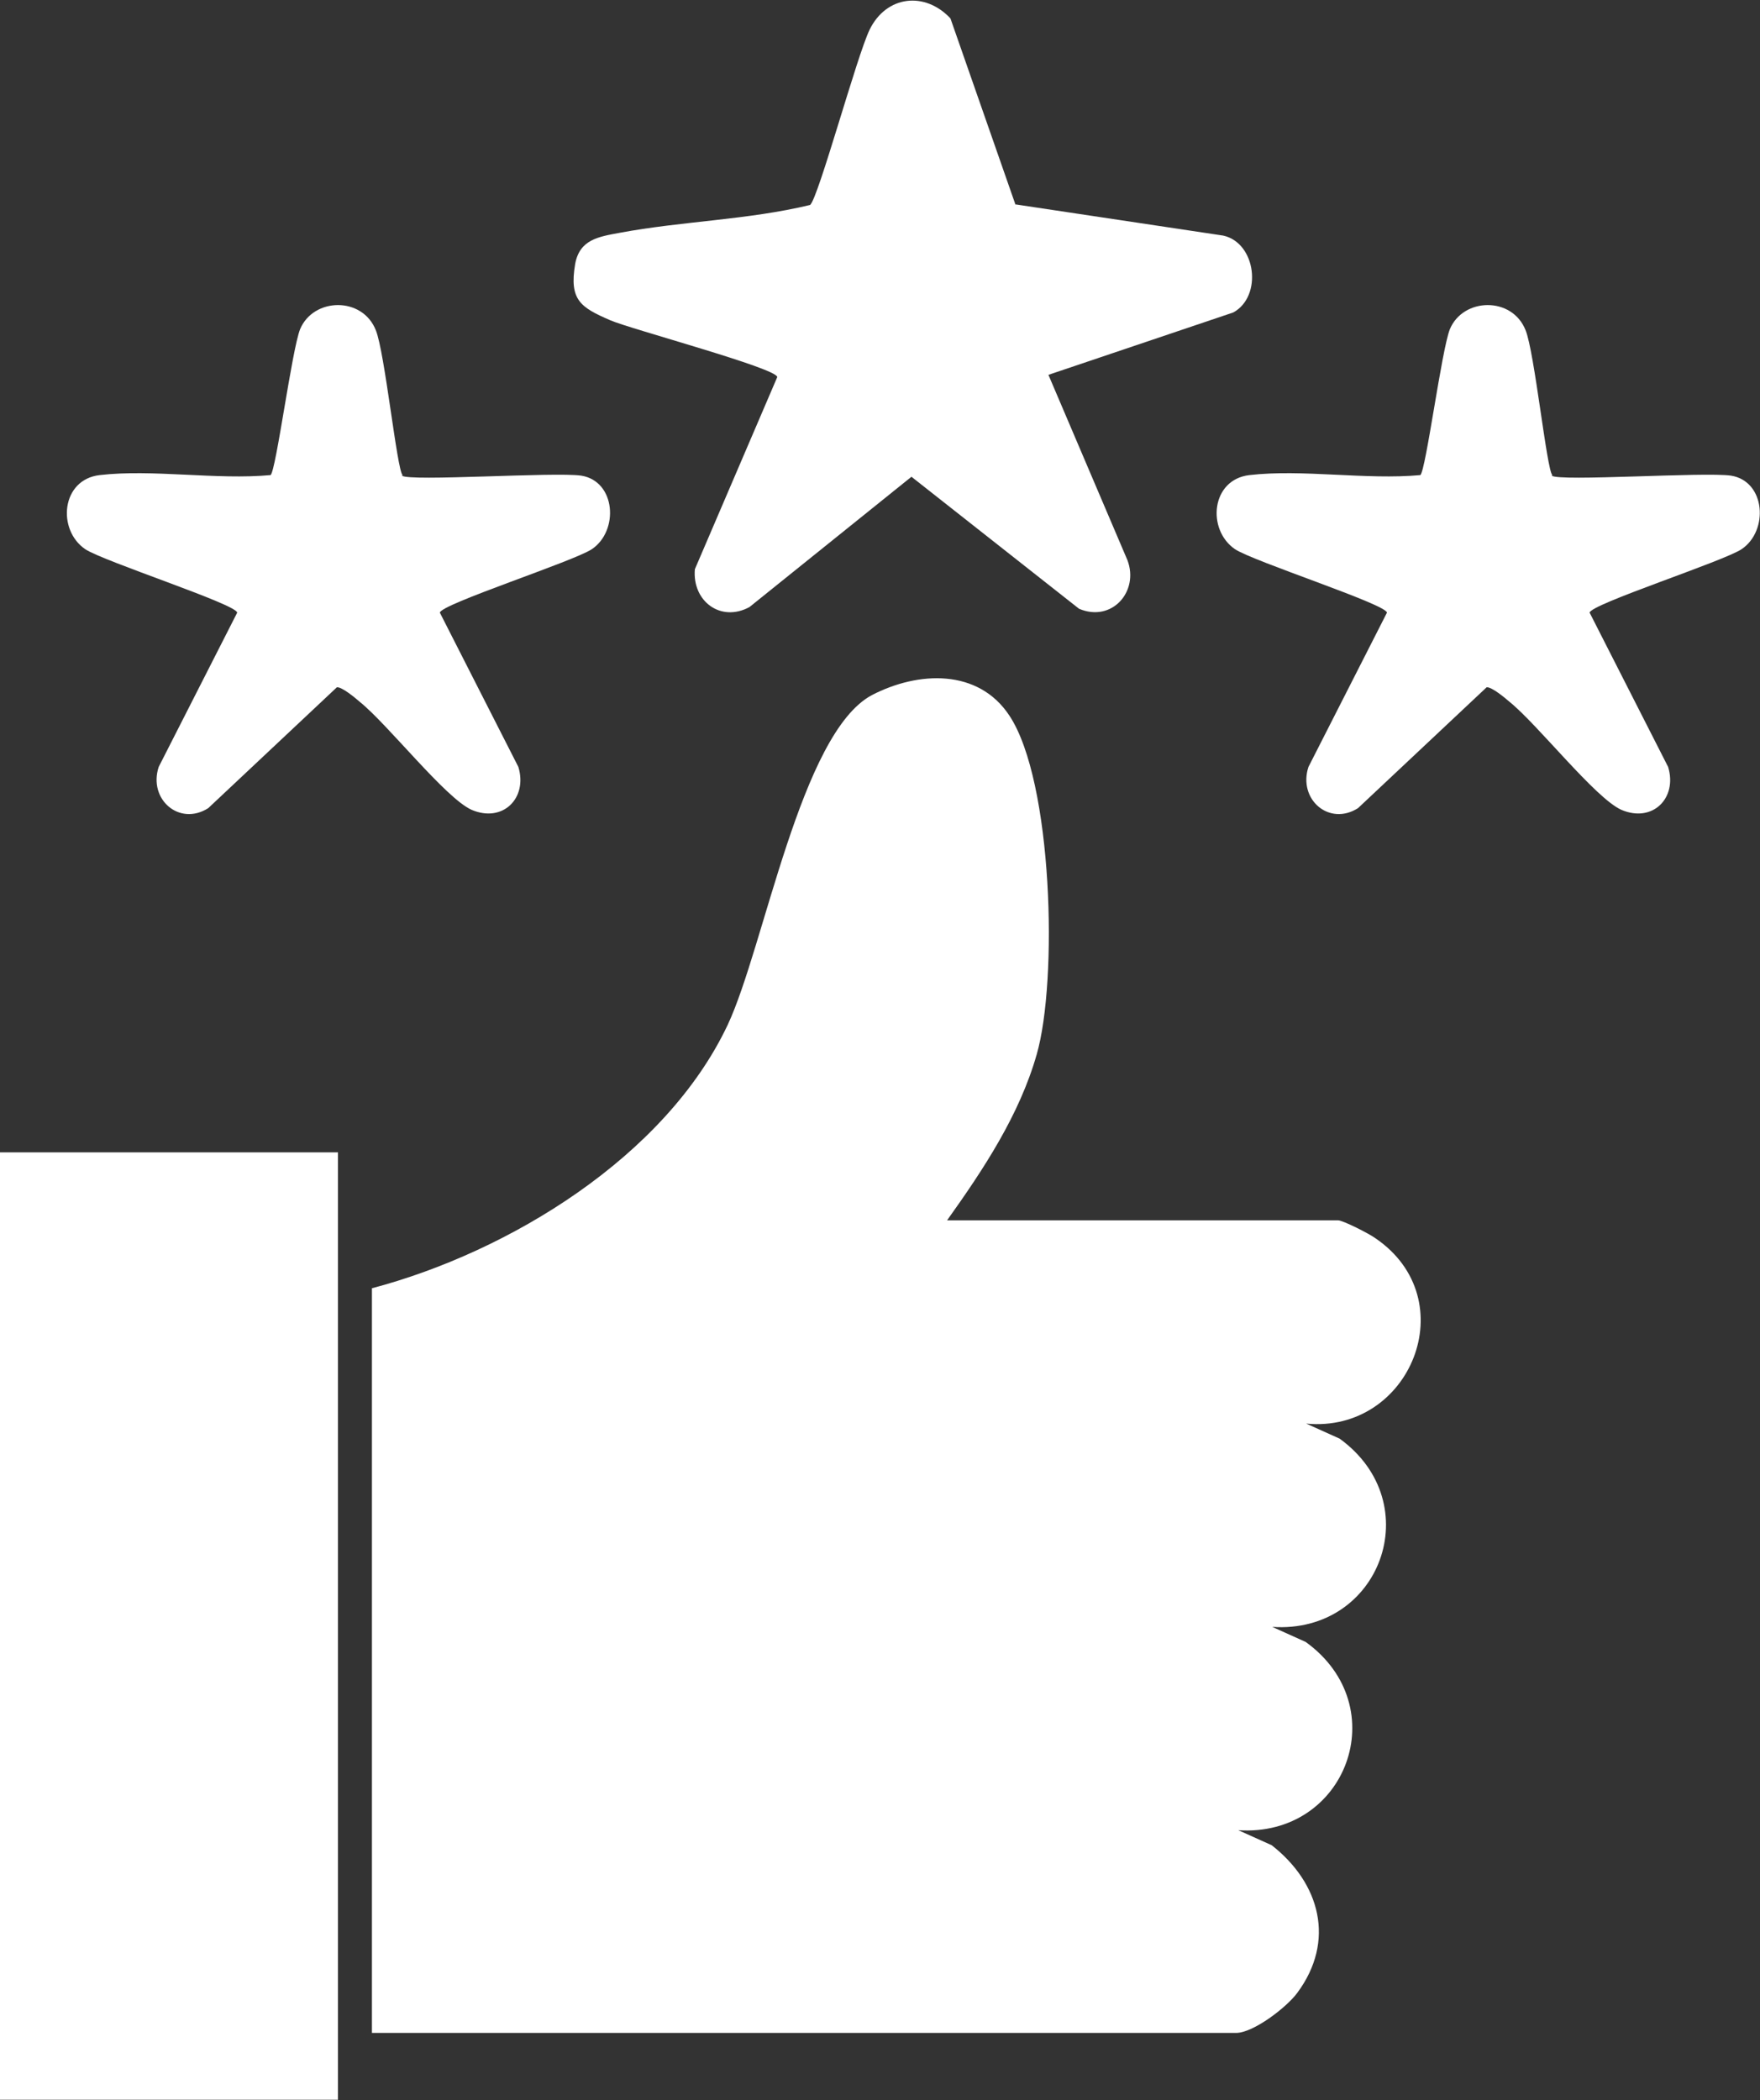 <?xml version="1.0" encoding="UTF-8"?><svg id="Layer_2" xmlns="http://www.w3.org/2000/svg" viewBox="0 0 31.61 37.71"><rect x="0" y="0" width="31.61" height="37.71" fill="#333333" stroke="none"/><defs><style>.cls-1{fill:#fff;}</style></defs><g id="Layer_1-2"><path class="cls-1" d="M17.01,21.91h7.02c.09,0,.56.24.67.32,1.62,1.1.63,3.51-1.24,3.33l.6.27c1.6,1.16.73,3.51-1.21,3.38l.6.27c1.61,1.16.73,3.51-1.21,3.38l.6.27c.87.68,1.15,1.72.46,2.65-.19.26-.79.72-1.1.72H6.68v-13.37c2.46-.65,5.27-2.36,6.39-4.73.66-1.41,1.31-5.24,2.59-5.92.83-.43,1.91-.48,2.47.37.78,1.18.87,4.76.49,6.08-.31,1.09-.96,2.07-1.61,2.98"/><rect class="cls-1" y="20.69" width="6.07" height="17.01"/><path class="cls-1" d="M18.24,3.67l3.73.56c.59.13.71,1.09.18,1.38l-3.32,1.12,1.42,3.33c.21.56-.28,1.12-.87.87l-3.01-2.37-2.91,2.34c-.52.28-1.03-.11-.98-.68l1.48-3.45c-.01-.16-2.63-.86-3-1.02-.53-.23-.74-.36-.63-1.01.08-.44.42-.49.8-.56,1.12-.21,2.3-.23,3.42-.5.15-.13.84-2.68,1.07-3.15.3-.61.99-.69,1.45-.2l1.17,3.35Z"/><path class="cls-1" d="M7.22,8.54c.12.11,2.75-.07,3.22,0,.62.1.68.99.19,1.32-.33.22-2.72.99-2.73,1.14l1.41,2.77c.17.56-.28,1.01-.84.77-.47-.21-1.5-1.53-2.01-1.94-.08-.07-.32-.27-.41-.26l-2.31,2.17c-.52.33-1.08-.16-.89-.74l1.41-2.77c-.01-.15-2.4-.92-2.73-1.14-.51-.35-.43-1.25.26-1.33.95-.11,2.1.09,3.07,0,.1-.09.38-2.24.53-2.62.24-.57,1.12-.59,1.36.02.16.39.38,2.51.48,2.6"/><path class="cls-1" d="M27.87,8.54c.12.11,2.75-.07,3.22,0,.62.1.68.99.19,1.32-.33.22-2.72.99-2.73,1.14l1.41,2.77c.17.56-.28,1.01-.84.77-.47-.21-1.5-1.53-2.01-1.94-.08-.07-.32-.27-.41-.26l-2.31,2.17c-.52.33-1.08-.16-.89-.74l1.41-2.77c-.01-.15-2.4-.92-2.73-1.14-.51-.35-.43-1.25.26-1.33.95-.11,2.1.09,3.07,0,.1-.09.38-2.24.53-2.62.24-.57,1.12-.59,1.36.02.16.39.38,2.51.48,2.6"/></g></svg>